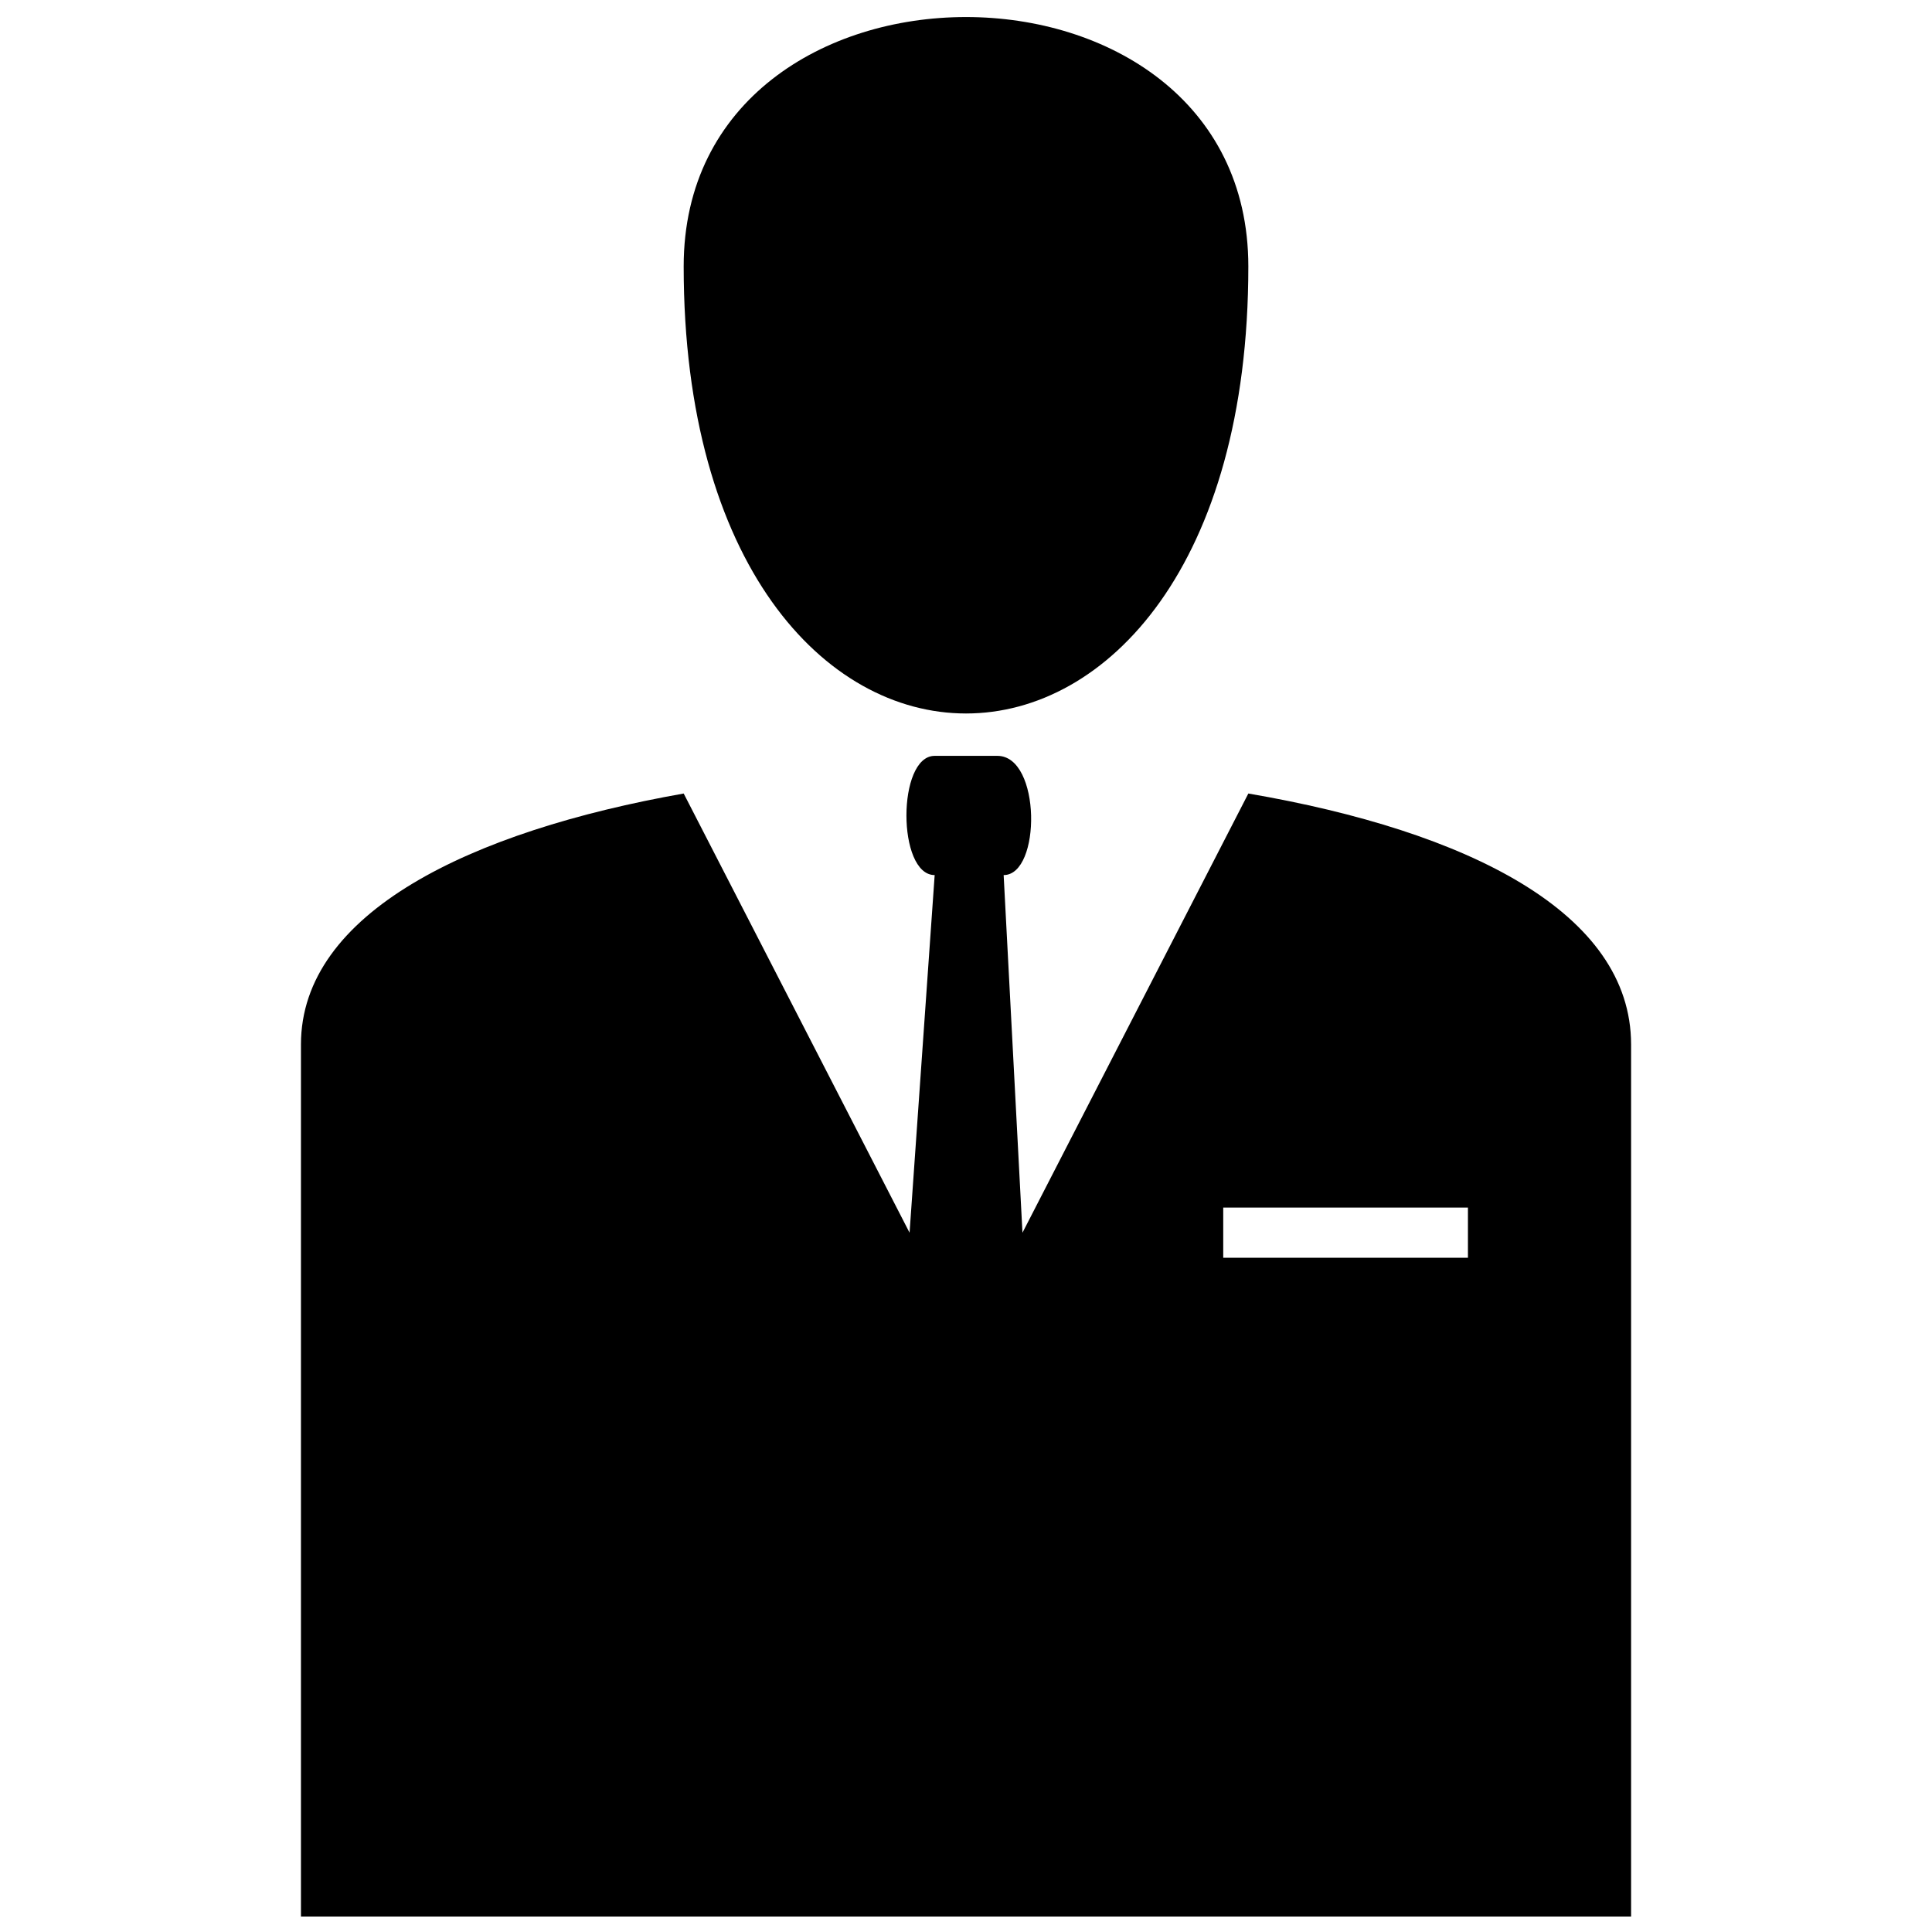 <?xml version="1.0" encoding="UTF-8"?>
<!-- Uploaded to: SVG Repo, www.svgrepo.com, Generator: SVG Repo Mixer Tools -->
<svg width="800px" height="800px" version="1.1" viewBox="144 144 512 512" xmlns="http://www.w3.org/2000/svg">
 <defs>
  <clipPath id="a">
   <path d="m223 148.09h354v503.81h-354z"/>
  </clipPath>
 </defs>
 <g clip-path="url(#a)">
  <path d="m468.17 464.02h64.848v13.301h-64.848zm6.652-249.41c0 157.96-149.64 157.96-149.64 0 0-88.125 149.64-88.125 149.64 0zm-83.137 129.7h16.629c11.641 0 11.641 31.594 1.664 31.594l4.988 94.777 59.859-116.39c58.195 9.977 101.43 31.594 101.43 66.508v231.12h-352.5v-231.12c0-34.918 44.895-56.531 101.43-66.508l59.859 116.39 6.652-94.777c-9.977 0-9.977-31.594 0-31.594z" fill-rule="evenodd"/>
 </g>
</svg>